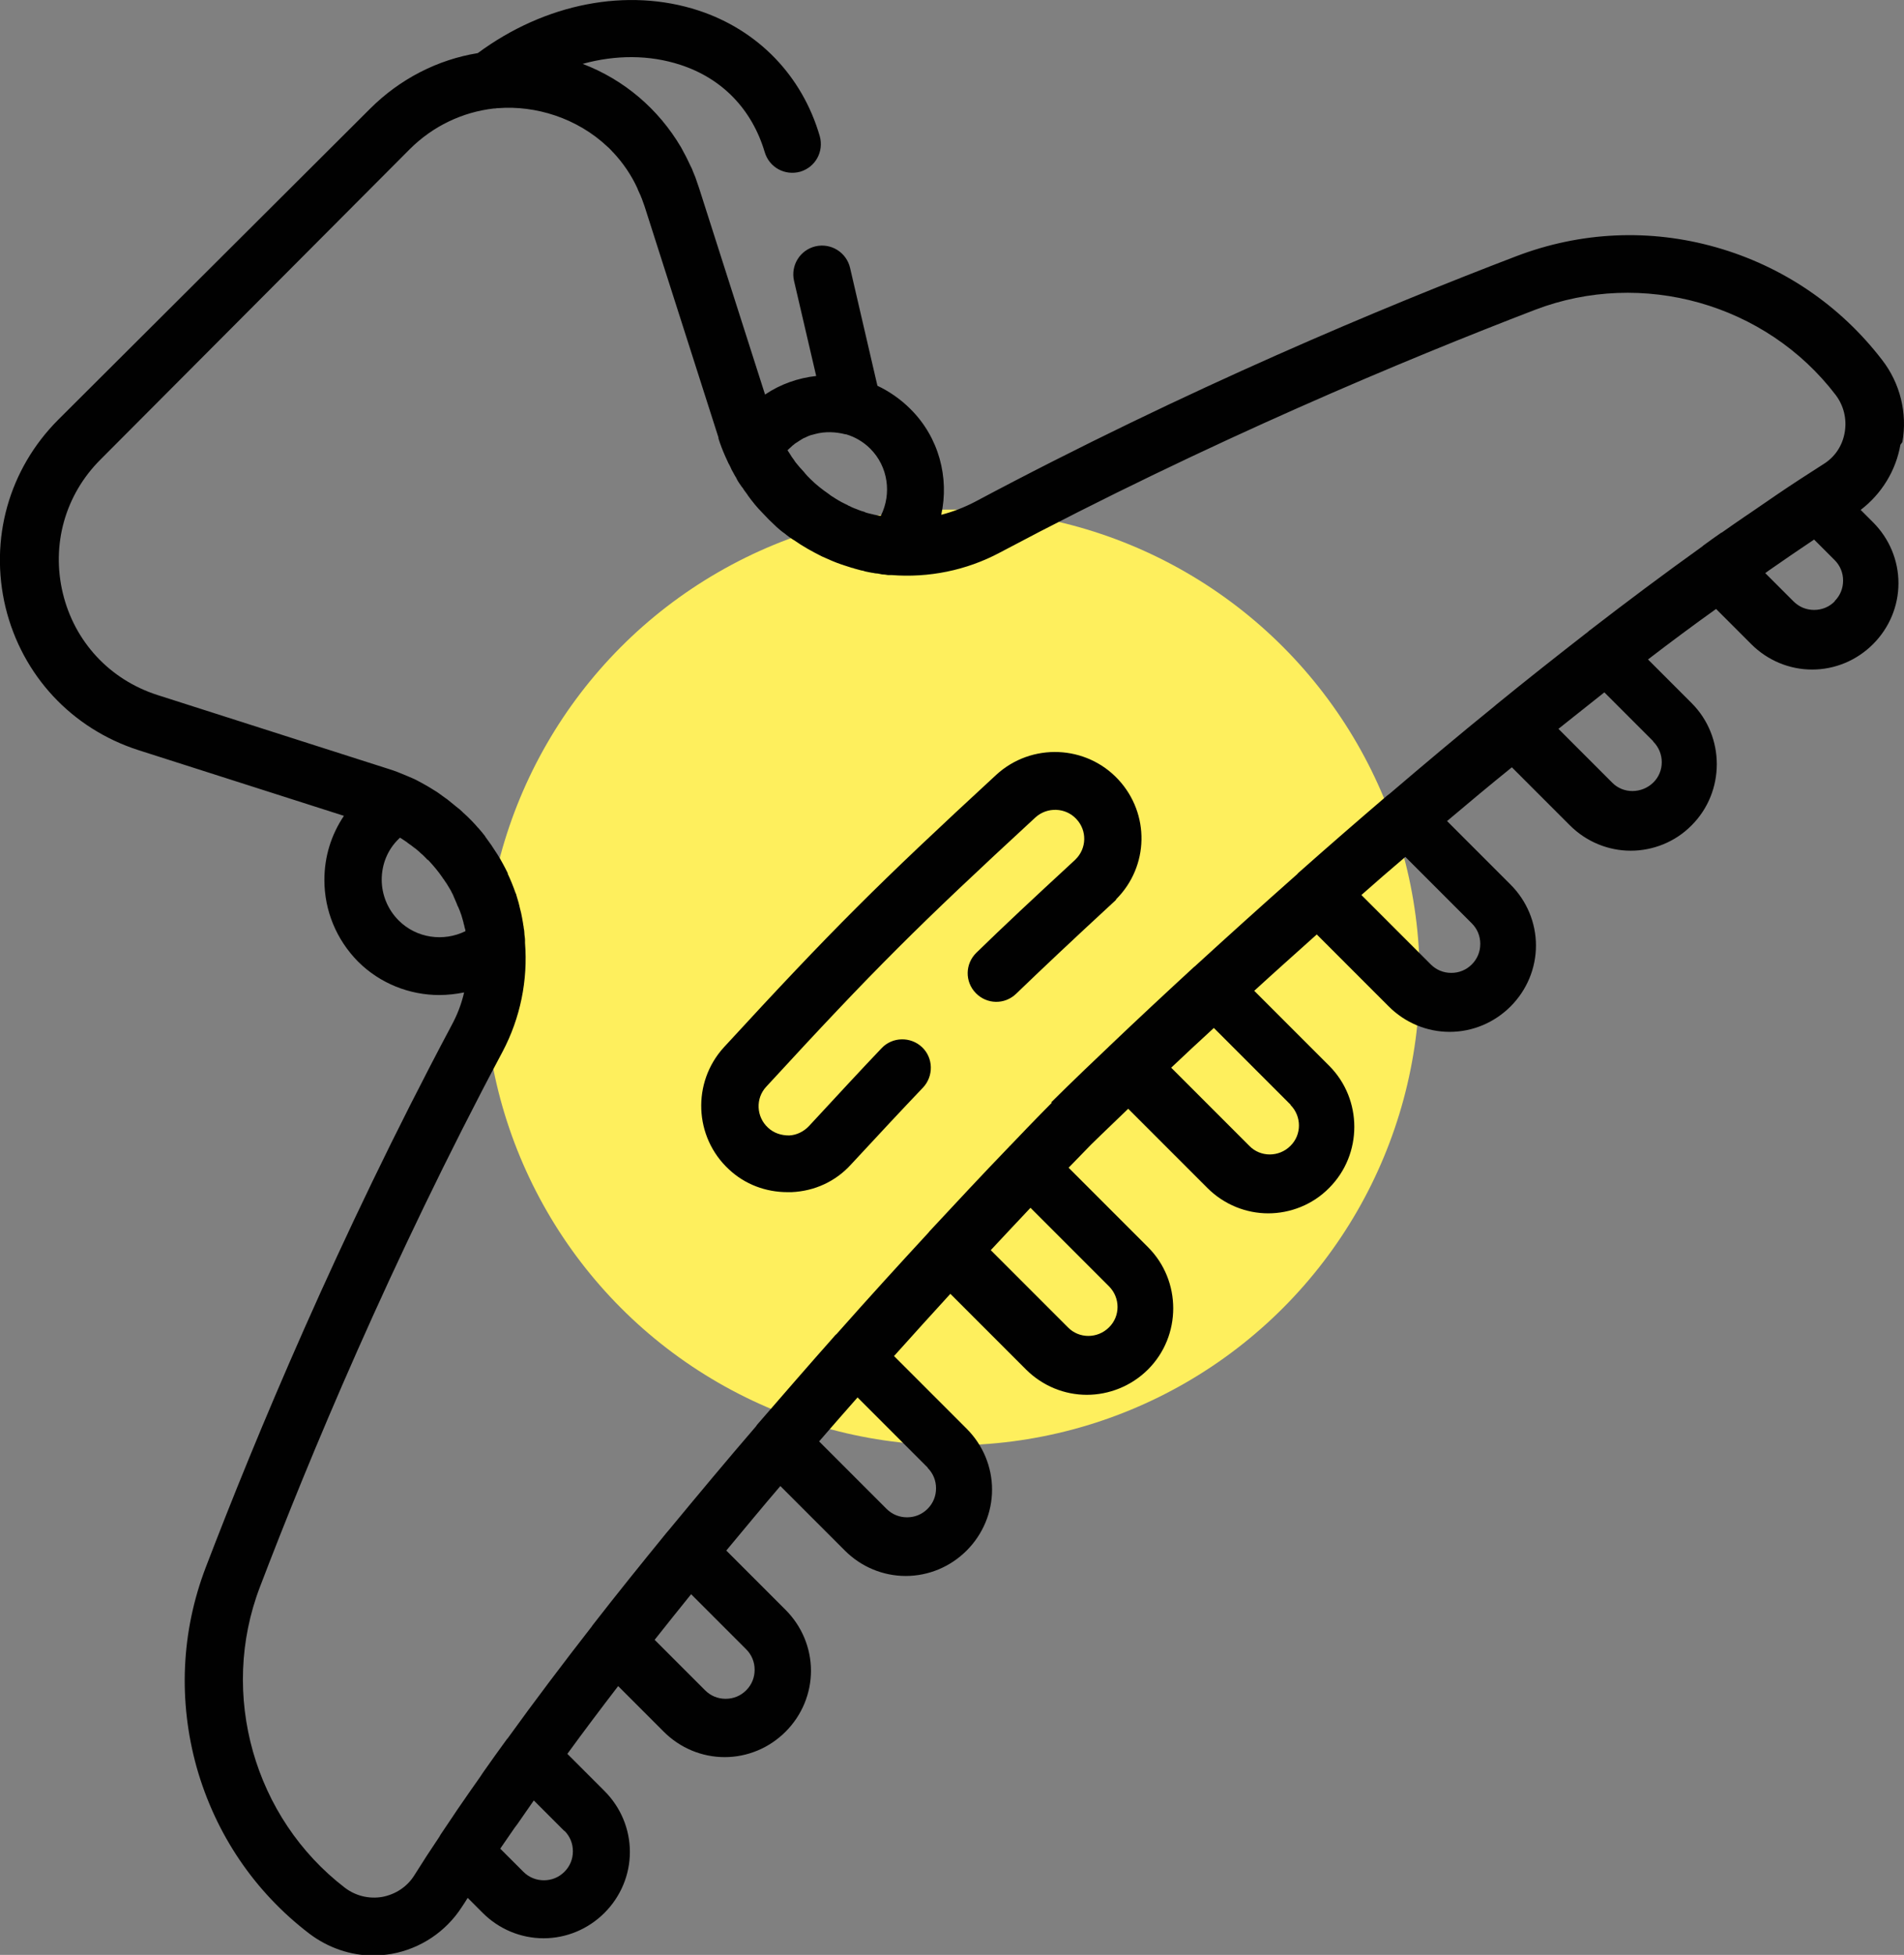 <?xml version="1.0" encoding="UTF-8"?><svg id="Layer_1" xmlns="http://www.w3.org/2000/svg" viewBox="0 0 58.46 60"><rect x="0" y="0" width="58.46" height="60" fill="#808080" stroke="none"/><defs><style>.cls-1{fill:#feef5d;}.cls-2{fill:#010101;}</style></defs><circle class="cls-1" cx="29.23" cy="30" r="14.36"/><path class="cls-2" d="M58.41,13.57c.16-.89-.07-1.81-.62-2.52-1.29-1.68-3.06-2.88-5.1-3.46-2.04-.58-4.17-.48-6.15.28-3.98,1.52-10.09,4.06-16.62,7.54-.33.17-.67.3-1.02.39.25-1.14-.07-2.38-.95-3.25-.3-.3-.65-.54-1.01-.71l-.84-3.62c-.11-.47-.58-.77-1.06-.66-.47.11-.77.58-.66,1.06l.68,2.92c-.55.06-1.1.25-1.57.57l-2.02-6.32c-.04-.12-.08-.24-.12-.35-.02-.06-.05-.11-.07-.17-.02-.05-.04-.11-.07-.16-.04-.08-.07-.15-.11-.23-.01-.03-.03-.05-.04-.08-.05-.09-.1-.19-.15-.28,0,0,0,0,0,0-.69-1.17-1.74-2.07-3.02-2.56,1.02-.28,2.05-.28,3,.03,1.29.42,2.2,1.37,2.59,2.68.14.47.62.73,1.09.6.47-.14.73-.62.6-1.09-.54-1.86-1.9-3.26-3.73-3.86-2.18-.71-4.7-.22-6.77,1.31-1.23.2-2.39.79-3.31,1.71L1.79,12.88c-1.52,1.52-2.12,3.67-1.62,5.76.51,2.09,2.03,3.72,4.07,4.38l6.32,2.02c-.39.58-.6,1.25-.6,1.97,0,.94.37,1.83,1.03,2.5,0,0,0,0,0,0,.68.68,1.59,1.03,2.5,1.03.25,0,.51-.03.76-.08-.08.35-.21.69-.39,1.02-3.48,6.54-6.02,12.65-7.54,16.62-.76,1.98-.85,4.11-.28,6.15.58,2.04,1.77,3.81,3.46,5.1.57.43,1.26.67,1.96.67.19,0,.37-.02.56-.05.89-.16,1.67-.68,2.16-1.44.06-.09.12-.18.18-.28l.46.46c.5.5,1.17.78,1.87.78s1.37-.28,1.87-.78c.5-.5.78-1.17.78-1.87s-.28-1.37-.78-1.87l-1.14-1.14c.51-.7,1.03-1.39,1.56-2.08l1.4,1.4c.5.5,1.17.78,1.87.78s1.37-.28,1.87-.78c.5-.5.78-1.17.78-1.87s-.28-1.37-.78-1.87l-1.82-1.82c.56-.67,1.11-1.34,1.66-1.98l1.98,1.98c.5.5,1.17.78,1.87.78s1.37-.28,1.87-.78c.5-.5.78-1.17.78-1.87s-.28-1.37-.78-1.87l-2.23-2.23c.61-.68,1.19-1.32,1.73-1.91l2.32,2.32c.52.52,1.2.78,1.87.78s1.36-.26,1.88-.78c1.03-1.03,1.03-2.72,0-3.75l-2.44-2.44c.43-.44.67-.69.69-.71.02-.02.43-.42,1.14-1.1l2.43,2.43c.52.52,1.2.78,1.87.78s1.36-.26,1.87-.78c1.03-1.03,1.03-2.72,0-3.75l-2.3-2.3c.6-.55,1.24-1.12,1.92-1.73l2.21,2.21c.5.5,1.17.78,1.87.78s1.37-.28,1.87-.78c.5-.5.78-1.17.78-1.87s-.28-1.37-.78-1.87l-1.95-1.95c.65-.55,1.31-1.1,1.99-1.65l1.78,1.78c.52.52,1.2.78,1.87.78s1.36-.26,1.87-.78c1.03-1.03,1.03-2.72,0-3.75l-1.34-1.34c.69-.53,1.39-1.05,2.09-1.55l1.08,1.08c.5.5,1.17.78,1.87.78s1.37-.28,1.87-.78c.5-.5.78-1.17.78-1.87s-.28-1.37-.78-1.87l-.38-.38c.64-.49,1.08-1.2,1.22-2ZM27.04,15.83s-.02,0-.04,0c-.05-.01-.1-.02-.14-.03-.03,0-.06-.02-.09-.02-.04-.01-.08-.02-.12-.03-.04-.01-.08-.02-.11-.04-.03-.01-.07-.02-.1-.03-.05-.02-.09-.03-.13-.05-.03-.01-.05-.02-.08-.03-.05-.02-.1-.04-.15-.07-.02,0-.04-.02-.06-.03-.06-.03-.11-.05-.16-.08-.01,0-.03-.01-.04-.02-.06-.03-.12-.07-.17-.1,0,0-.02-.01-.03-.02-.07-.04-.13-.08-.19-.13,0,0,0,0,0,0-.19-.13-.38-.28-.55-.45,0,0-.01-.01-.02-.02-.05-.05-.1-.1-.14-.15-.01-.02-.03-.03-.04-.05-.04-.04-.07-.08-.11-.12-.02-.02-.04-.05-.06-.07-.03-.04-.06-.07-.09-.11-.02-.03-.04-.06-.06-.09-.02-.03-.05-.06-.07-.1-.02-.04-.05-.07-.07-.11-.01-.02-.03-.04-.04-.06l.04-.04s.08-.07.12-.11c.01,0,.02-.02.04-.03.03-.03.07-.05.1-.07.02-.01.04-.03.06-.04.03-.02.05-.03.08-.05.02-.01.05-.03.07-.04.02,0,.03-.01.05-.02.06-.03.11-.05.17-.07,0,0,0,0,.01,0,.04-.01.07-.02.11-.03,0,0,0,0,0,0,.3-.08.62-.07.93.01,0,0,.01,0,.02,0,.27.08.53.23.74.44.55.55.66,1.38.33,2.05ZM12.24,28.25h0c-.33-.33-.52-.78-.52-1.25s.18-.92.52-1.25l.04-.04s.03.02.05.03c.04.03.08.05.12.08.03.02.06.04.08.06.03.02.07.05.1.07.03.02.06.05.09.07.03.02.06.04.09.07.04.03.07.06.1.09.02.02.05.04.07.06.04.04.08.08.12.12.01.02.03.03.05.04.16.17.31.35.44.54,0,.01.01.02.02.03.04.05.07.11.11.16.01.02.02.03.03.05.03.05.06.1.09.15.01.02.02.04.03.06.03.05.05.1.07.15.01.02.02.05.03.07.02.05.04.09.06.14.01.03.02.06.04.09.02.04.03.08.05.12.01.04.03.08.04.11.01.03.02.07.03.1.01.05.03.09.04.14,0,.03.01.05.02.08.01.05.02.1.04.16,0,0,0,.02,0,.03-.67.33-1.5.22-2.05-.33ZM17.33,56.19h0c.17.17.26.39.26.63s-.09.46-.26.63c-.17.17-.39.26-.63.26s-.46-.09-.63-.26l-.71-.71s.03-.04.04-.06c.13-.19.27-.39.4-.58.03-.04.06-.08.09-.12.14-.2.27-.39.41-.59.03-.04.06-.09.09-.13l.94.94ZM22.91,50.62c.17.17.26.39.26.63s-.09.46-.26.63c-.17.17-.39.26-.63.26s-.46-.09-.63-.26l-1.55-1.55c.37-.47.75-.94,1.12-1.4l1.7,1.7ZM28.48,45.05c.17.17.26.39.26.63s-.09.46-.26.63-.39.26-.63.26-.46-.09-.63-.26l-2.07-2.07c.4-.46.79-.91,1.18-1.35l2.16,2.16ZM34.05,39.48c.35.35.35.92,0,1.26-.35.35-.92.35-1.26,0l-2.37-2.37c.45-.48.86-.92,1.22-1.3l2.41,2.41ZM32.3,33.84s-.5.5-1.29,1.33c0,0-.02.01-.02.02-.82.85-1.64,1.73-2.44,2.59-.02.02-.03.04-.05.06-.85.92-1.8,1.96-2.81,3.1-.02.02-.05.04-.07.07-.78.88-1.57,1.79-2.35,2.69-.02.02-.04.05-.06.08-.88,1.02-1.78,2.1-2.69,3.2-.02.02-.04.05-.06.07-.75.92-1.51,1.86-2.24,2.8-.02.02-.03.04-.05.07-.88,1.13-1.75,2.28-2.58,3.43,0,0-.01.02-.02.02-.25.34-.49.68-.73,1.02-.03.05-.07.1-.1.15-.11.16-.22.31-.33.47-.13.18-.25.37-.38.55-.04.06-.08.12-.12.18-.12.18-.25.37-.37.55-.01.02-.03.04-.04.07,0,0,0,0,0,0-.27.4-.53.8-.78,1.2-.22.35-.57.58-.98.66-.41.07-.82-.03-1.15-.28-2.79-2.14-3.87-5.94-2.61-9.23,1.5-3.93,4.01-9.97,7.45-16.43.55-1.04.78-2.2.69-3.34,0,0,0-.01,0-.02,0-.02,0-.05,0-.07,0-.07-.02-.15-.02-.22,0-.05-.01-.1-.02-.15,0-.05-.02-.1-.02-.14-.01-.06-.02-.11-.03-.17-.01-.05-.02-.1-.03-.15-.02-.07-.03-.13-.05-.2,0-.03-.02-.06-.02-.09-.03-.09-.05-.18-.08-.27,0-.02-.01-.03-.02-.05-.07-.2-.15-.4-.24-.59,0,0,0-.01,0-.02-.05-.1-.1-.2-.15-.29,0,0,0,0,0,0-.1-.19-.22-.37-.34-.55,0,0-.01-.02-.02-.03-.06-.08-.12-.17-.18-.25,0,0,0-.01-.01-.02-.06-.08-.12-.15-.19-.23,0,0-.01-.02-.02-.02-.06-.07-.13-.15-.2-.22-.01-.01-.03-.03-.04-.04-.07-.07-.14-.14-.21-.2,0,0-.02-.01-.02-.02-.06-.06-.13-.12-.2-.17-.02-.02-.04-.03-.06-.05-.07-.06-.14-.11-.21-.17-.02-.02-.05-.03-.07-.05-.06-.04-.12-.09-.18-.13-.02-.02-.05-.03-.07-.05-.07-.04-.14-.09-.21-.13-.03-.02-.07-.04-.1-.06-.06-.03-.12-.07-.18-.1-.05-.03-.1-.05-.15-.08-.04-.02-.08-.04-.13-.06-.05-.02-.09-.04-.14-.06,0,0,0,0,0,0,0,0,0,0,0,0-.19-.08-.38-.16-.58-.22l-7.1-2.27c-1.46-.47-2.54-1.63-2.9-3.12-.36-1.49.07-3.02,1.15-4.1L12.58,4.58c.71-.71,1.62-1.14,2.58-1.25.03,0,.07,0,.1-.01.01,0,.02,0,.03,0,1.15-.09,2.43.3,3.37,1.19.05.04.09.09.14.14,0,0,.01.02.02.02.31.33.57.71.76,1.13,0,0,0,0,0,.01.03.07.07.15.1.22,0,.02.01.03.02.05.03.08.06.17.09.25l2.27,7.1s0,0,0,0h0s0,.02,0,.03c.06.19.13.37.21.55,0,0,0,0,0,0,0,0,0,0,0,0,.02.04.04.09.06.13.02.05.04.09.07.14.02.04.04.08.06.13.04.07.07.13.11.2.02.03.04.06.05.09.04.08.09.15.14.22.01.02.02.03.04.05.04.07.09.13.14.2.01.02.03.04.04.06.06.08.11.15.17.22.01.02.03.03.04.05.06.07.12.14.19.21,0,0,0,0,0,0,.07.07.14.15.21.22.01.01.02.02.03.03.07.07.15.14.22.21,0,0,0,0,.01.01.08.07.16.14.25.2,0,0,0,0,0,0,.08.07.17.13.26.19,0,0,.01,0,.02.01.27.19.56.35.86.5,0,0,0,0,0,0,.2.09.4.18.61.25.01,0,.02,0,.03.01.09.03.19.06.28.09.02,0,.05.01.07.02.07.02.15.04.22.06.04,0,.08.02.12.03.06.01.13.03.2.04.04,0,.09.02.13.02.06,0,.12.02.18.03.06,0,.12.01.18.02.03,0,.05,0,.08,0,0,0,.02,0,.03,0,1.14.09,2.3-.14,3.33-.69,6.46-3.43,12.5-5.94,16.43-7.45,3.29-1.26,7.09-.19,9.23,2.61.25.33.35.74.28,1.15-.07.41-.3.76-.66.98-.47.3-.95.61-1.42.93,0,0,0,0,0,0-.23.16-.47.32-.7.48-.06.04-.13.09-.19.13-.14.09-.27.19-.41.28-.13.09-.26.18-.4.28,0,0,0,0-.01,0-.19.13-.37.26-.56.4,0,0-.01.01-.02.02-1.16.83-2.31,1.69-3.45,2.57-.02.01-.04.03-.06.05-.94.73-1.89,1.48-2.81,2.23-.02.02-.05.04-.07.06-1.11.9-2.18,1.8-3.21,2.68-.03.02-.05.04-.08.06-.9.77-1.81,1.56-2.69,2.34-.02.02-.05.04-.07.07-1.13,1-2.17,1.94-3.1,2.79-.02.02-.04.04-.07.06-.87.8-1.75,1.62-2.6,2.43,0,0-.02.02-.03.03-1.1,1.04-1.73,1.67-1.76,1.7ZM39.62,33.91c.35.35.35.92,0,1.26-.35.35-.92.35-1.26,0l-2.4-2.4c.39-.37.83-.78,1.31-1.22l2.36,2.36ZM45.19,28.34c.17.17.26.39.26.63s-.09.46-.26.63c-.17.17-.39.26-.63.26s-.46-.09-.63-.26l-2.13-2.13c.44-.39.89-.78,1.35-1.17l2.04,2.04ZM50.76,22.76c.35.35.35.92,0,1.26s-.92.35-1.26,0l-1.65-1.65c.47-.37.94-.75,1.41-1.12l1.5,1.5ZM56.33,18.46c-.17.17-.39.26-.63.26s-.46-.09-.63-.26l-.87-.87s.07-.05.11-.08c.47-.33.93-.64,1.39-.95,0,0,0,0,0,0l.63.63c.17.17.26.39.26.63s-.09.46-.26.63Z"/><path class="cls-2" d="M34.27,27.6c1.01-1.01,1.04-2.62.07-3.67-.99-1.07-2.67-1.14-3.75-.15-3.62,3.34-5.03,4.74-8.36,8.36-.99,1.08-.92,2.76.15,3.75.49.46,1.13.7,1.8.7.04,0,.08,0,.12,0,.71-.03,1.36-.33,1.83-.85.88-.95,1.58-1.7,2.21-2.36.33-.35.32-.91-.03-1.24-.35-.33-.91-.32-1.24.03-.64.67-1.34,1.43-2.23,2.39-.16.17-.38.28-.61.29-.24,0-.47-.07-.65-.24-.36-.33-.39-.9-.05-1.26,3.33-3.62,4.65-4.93,8.26-8.26.36-.33.93-.31,1.26.05.33.35.32.9-.03,1.24,0,0-.01.01-.02.02-1.3,1.2-2.2,2.04-3.02,2.84-.35.34-.36.89-.02,1.24.34.35.89.36,1.24.02.81-.78,1.7-1.62,2.99-2.81.03-.03.06-.05.08-.08Z"/></svg>